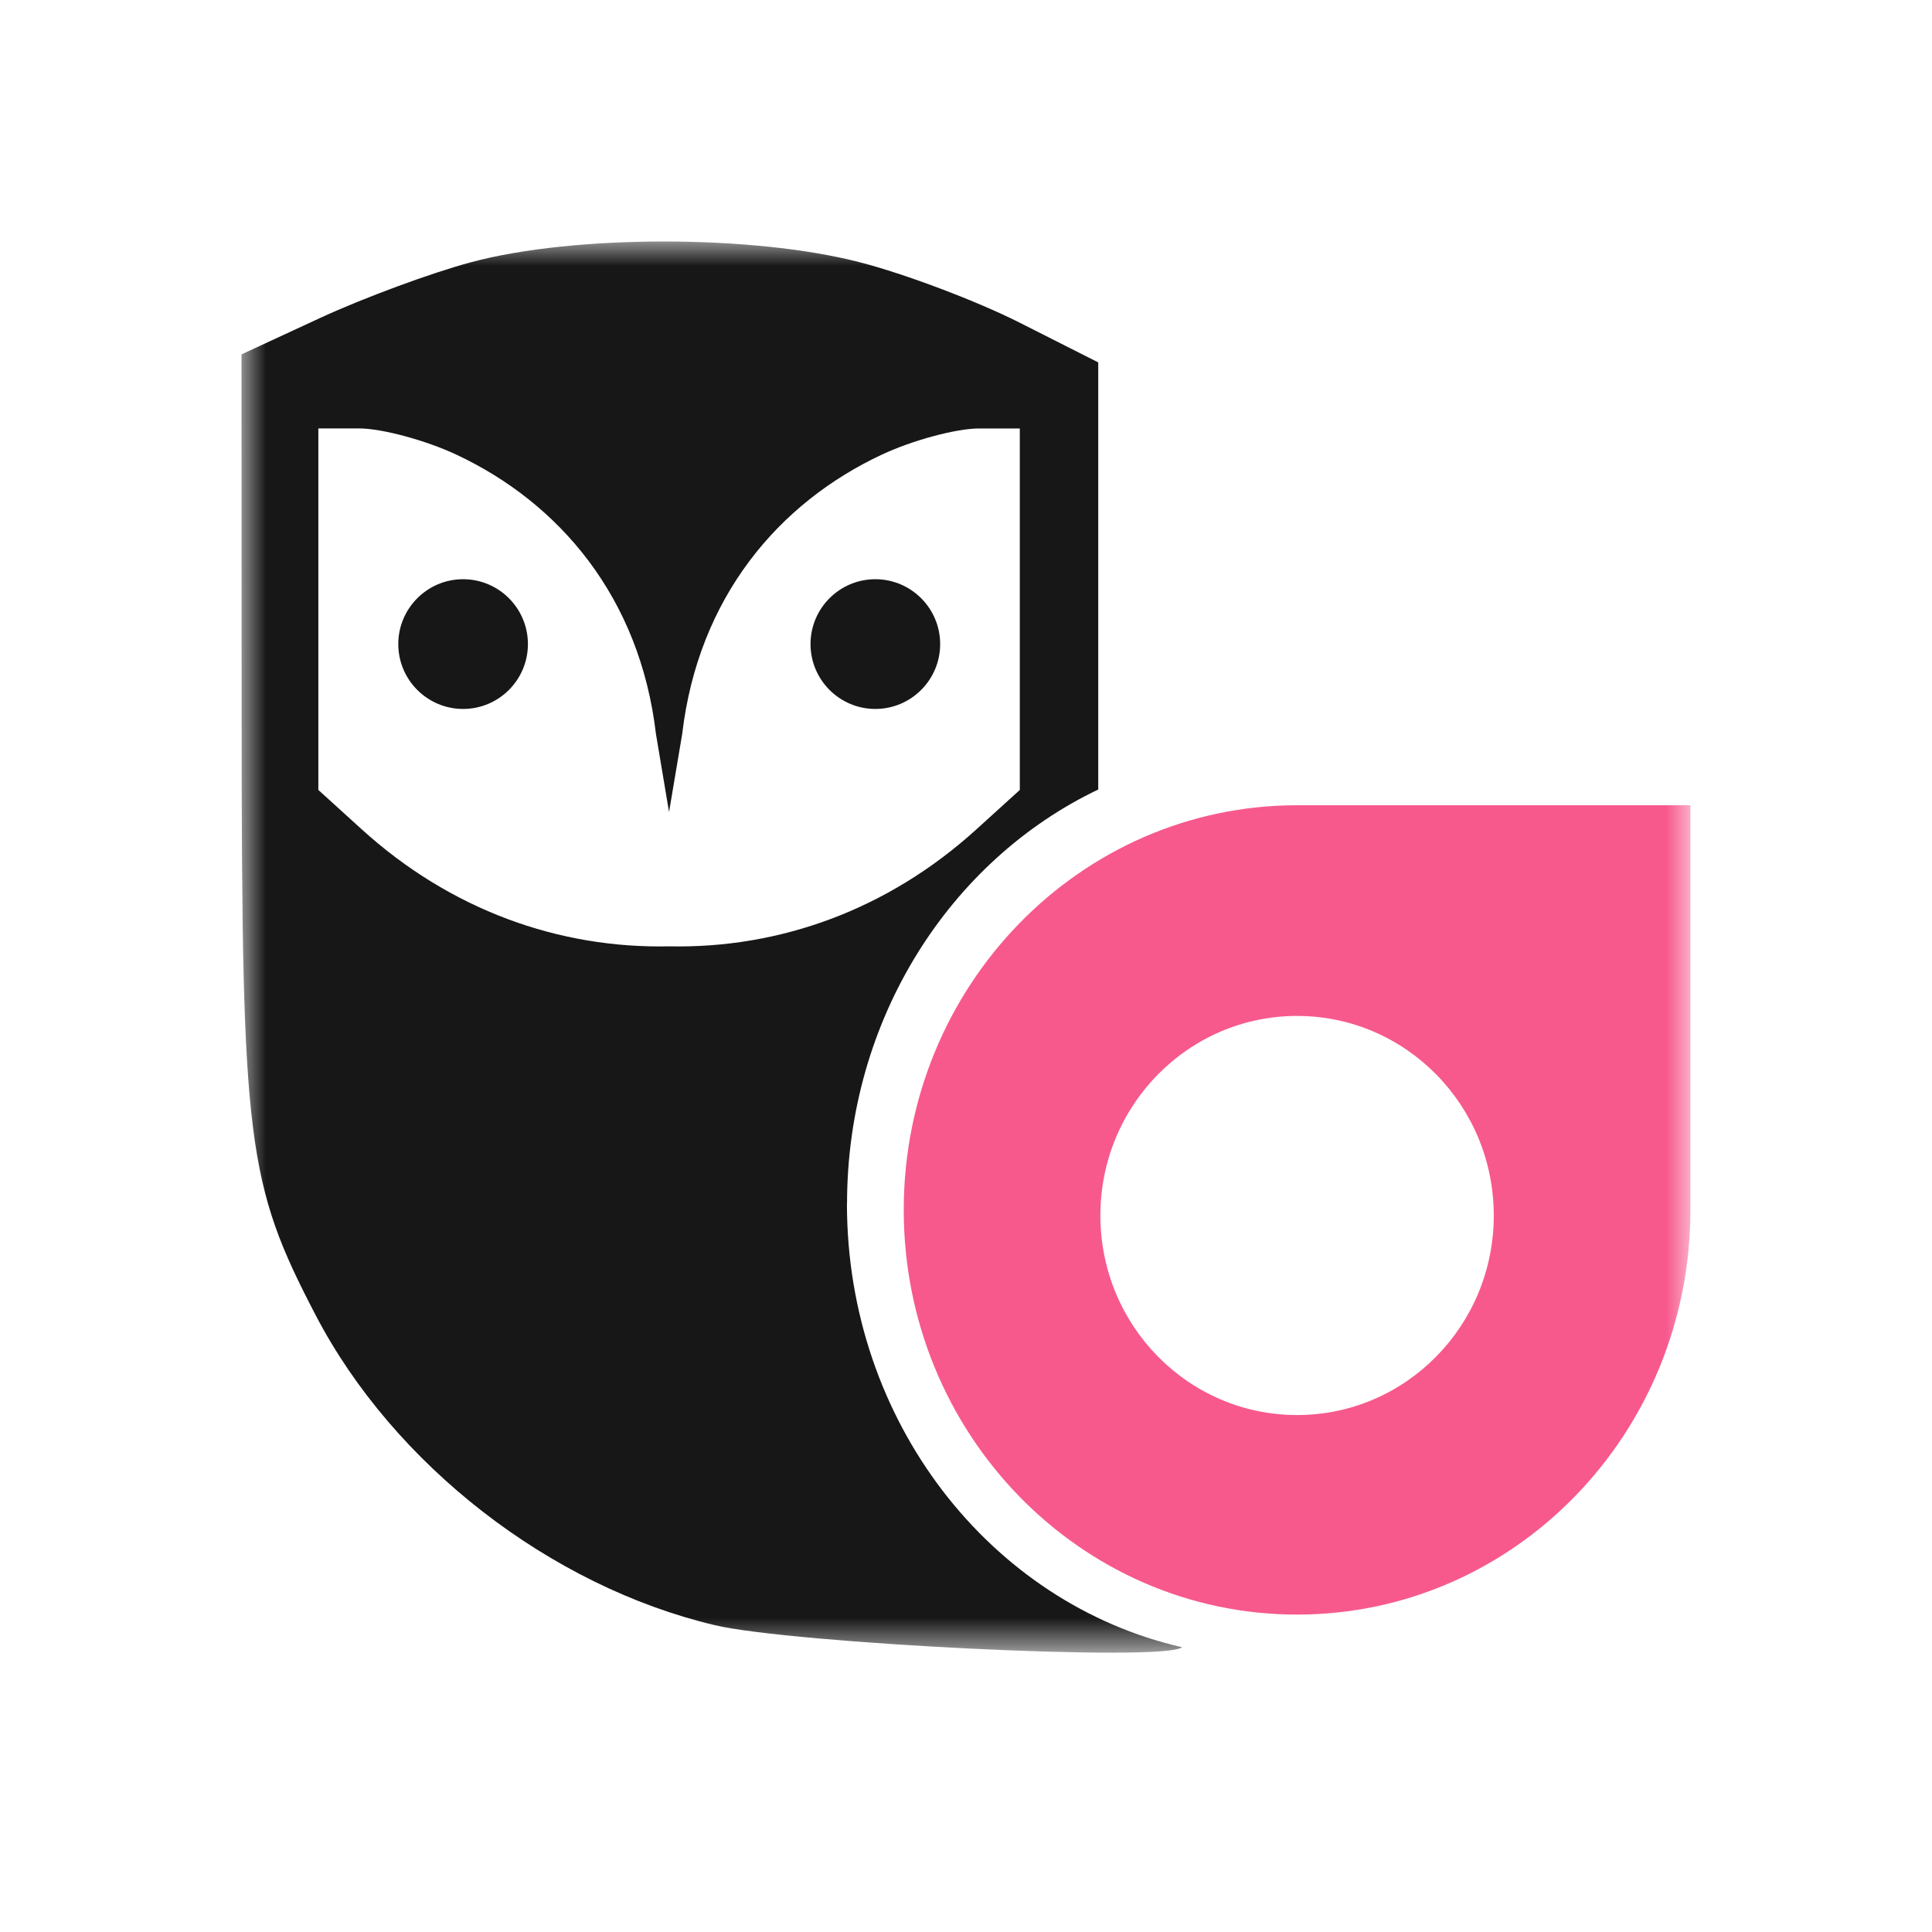 <?xml version="1.0" encoding="UTF-8"?>
<svg xmlns="http://www.w3.org/2000/svg" width="40" height="40" viewBox="0 0 40 40" fill="none">
  <rect x="0" y="0" width="40" height="40" fill="#333333" stroke="none"/>
  <g clip-path="url(#clip0_244_18450)">
    <path d="M40 0H0V40H40V0Z" fill="white"></path>
    <mask id="mask0_244_18450" style="mask-type:luminance" maskUnits="userSpaceOnUse" x="5" y="5" width="30" height="30">
      <path d="M35 5H5V34.216H35V5Z" fill="white"></path>
    </mask>
    <g mask="url(#mask0_244_18450)">
      <path fill-rule="evenodd" clip-rule="evenodd" d="M26.855 33.428C31.352 33.428 34.998 29.678 34.998 25.05V16.672C33.896 16.672 32.151 16.672 30.42 16.672C29.132 16.672 27.854 16.672 26.855 16.672C22.357 16.672 18.711 20.423 18.711 25.05C18.711 29.678 22.357 33.428 26.855 33.428ZM26.855 29.297C29.104 29.297 30.927 27.447 30.927 25.166C30.927 22.884 29.104 21.034 26.855 21.034C24.605 21.034 22.782 22.884 22.782 25.166C22.782 27.447 24.605 29.297 26.855 29.297Z" fill="#F7598D"></path>
      <path d="M19.465 13.335C19.465 14.076 18.863 14.678 18.123 14.678C17.383 14.678 16.781 14.076 16.781 13.335C16.781 12.594 17.383 11.992 18.123 11.992C18.863 11.992 19.465 12.594 19.465 13.335Z" fill="#171717"></path>
      <path fill-rule="evenodd" clip-rule="evenodd" d="M17.537 24.922C17.537 21.098 19.672 17.809 22.738 16.346V7.503L21.12 6.685C20.23 6.234 18.73 5.667 17.786 5.426C15.573 4.857 11.879 4.858 9.753 5.429C8.927 5.65 7.521 6.17 6.626 6.584L5 7.337L5.003 15.014C5.006 23.658 5.114 24.503 6.539 27.236C8.152 30.326 11.39 32.84 14.801 33.648C16.381 34.022 24.119 34.415 24.474 34.104C20.509 33.2 17.535 29.434 17.535 24.922H17.537ZM13.854 19.593C11.565 19.642 9.324 18.836 7.491 17.172L6.591 16.355V8.87H7.444C7.912 8.873 8.812 9.115 9.442 9.41C11.582 10.41 13.248 12.366 13.581 15.197L13.852 16.812L14.124 15.197C14.457 12.366 16.122 10.41 18.263 9.41C18.893 9.115 19.793 8.873 20.261 8.871H21.114V12.613V16.355L20.214 17.172C18.381 18.836 16.14 19.642 13.851 19.593H13.854Z" fill="#171717"></path>
      <path d="M10.93 13.335C10.93 14.076 10.328 14.678 9.588 14.678C8.848 14.678 8.246 14.076 8.246 13.335C8.246 12.594 8.848 11.992 9.588 11.992C10.328 11.992 10.93 12.594 10.93 13.335Z" fill="#171717"></path>
    </g>
  </g>
  <defs>
    <clipPath id="clip0_244_18450">
      <rect width="40" height="40" fill="white"></rect>
    </clipPath>
  </defs>
</svg>
